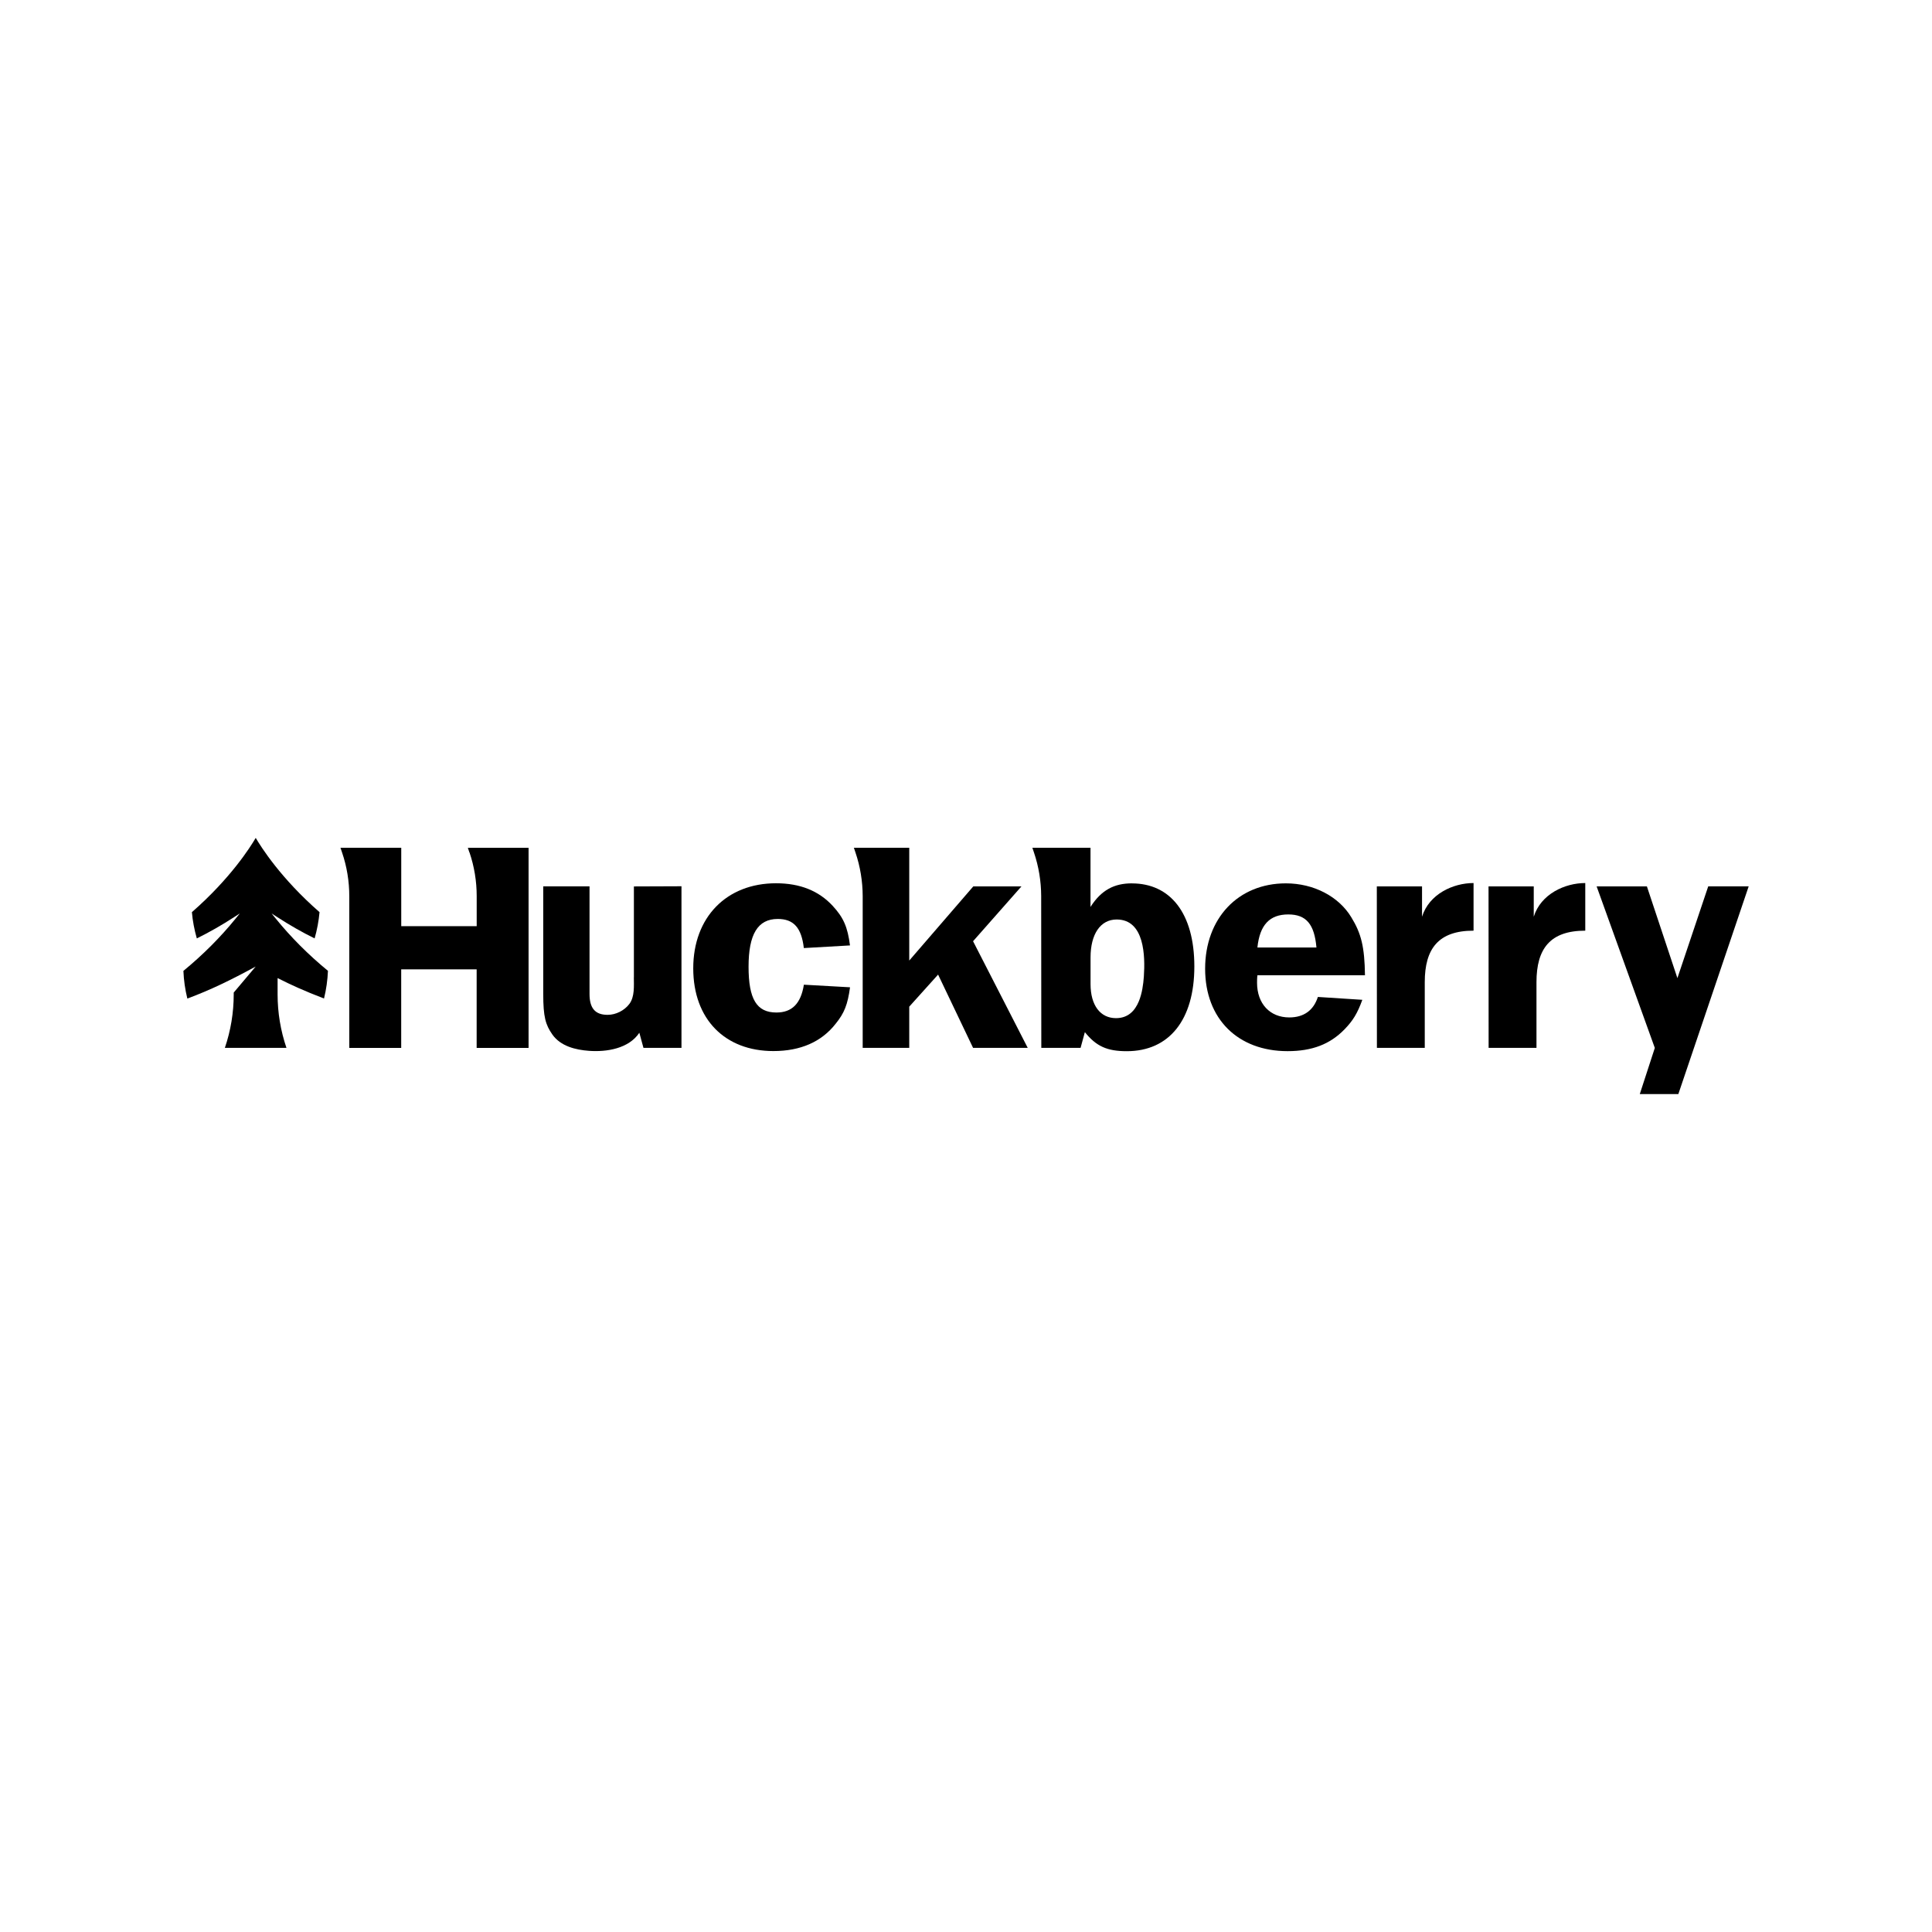 <?xml version="1.0" encoding="UTF-8"?><svg id="a" xmlns="http://www.w3.org/2000/svg" viewBox="0 0 432 432"><defs><style>.b{fill-rule:evenodd;}</style></defs><path class="b" d="M104.98,190.6c1.07,3.15,1.61,6.45,1.61,9.77v6.72h-16.87v-17.53h-13.59l.35,1.04c1.08,3.16,1.62,6.47,1.62,9.81v33.91h11.61v-17.57h16.87v17.57h11.61v-44.75h-13.58l.35,1.04Z"/><path class="b" d="M173.9,205.48c3.57,0,5.31,1.97,5.84,6.51l10.32-.59c-.53-4.1-1.44-6.22-3.87-8.85-3.11-3.36-7.29-5.05-12.67-5.05-11.08,0-18.51,7.61-18.51,19.02s7.13,18.5,17.91,18.5c6.07,0,10.78-2.05,13.96-6.14,1.9-2.34,2.66-4.24,3.19-8.12l-10.32-.58c-.68,4.24-2.66,6.22-6.15,6.22-4.4,0-6.22-3-6.22-10.24s2.05-10.68,6.53-10.68"/><path class="b" d="M141.73,218.54c0,1.91.21,4.32-1,5.94-1.12,1.48-3.01,2.44-4.87,2.44-2.79,0-4.04-1.49-4.04-4.67v-24.06h-10.35v24.06c0,5.09.5,6.88,2.04,9.07,1.83,2.61,5.18,3.43,8.19,3.65,3.95.29,8.88-.49,11.26-4.04.38,1.44.85,3.16.92,3.38h8.5v-36.14l-10.64.04v20.32Z"/><path class="b" d="M228.41,198.2h-10.78s-13.56,15.71-14.32,16.58v-25.22h-12.38l.36,1.07c1.06,3.14,1.6,6.43,1.61,9.74v33.94h10.41v-9.22l6.45-7.17,7.82,16.38h12.22l-12.22-23.84,10.83-12.27Z"/><path class="b" d="M317.97,204.98v-6.78h-10.11l.02,36.11h10.7v-14.7c0-7.52,3.09-11.51,10.91-11.51v-10.65c-4.54,0-9.93,2.44-11.52,7.53"/><path class="b" d="M342.95,204.98v-6.78h-10.11l.02,36.11h10.7v-14.7c0-7.52,3.09-11.51,10.91-11.51v-10.65c-4.54,0-9.93,2.44-11.52,7.53"/><path class="b" d="M381.96,198.2l-6.89,20.51-6.82-20.51h-11.24l13.01,36.12-3.36,10.32h8.62c.99-2.93,14.08-41.6,15.73-46.45h-9.04Z"/><path class="b" d="M255.77,218.33c-.12,1.75-.4,3.83-1.13,5.58-.88,2.12-2.41,3.75-5.1,3.75-3.49,0-5.69-2.85-5.69-7.61v-5.97c0-5.19,2.2-8.48,5.84-8.48,6.27,0,6.38,8.25,6.08,12.73M253.1,197.52c-3.91,0-6.83,1.46-9.26,5.27v-13.23h-13l.36,1.07c1.06,3.13,1.6,6.42,1.61,9.73l.03,33.95h8.78s.54-1.95.96-3.52c2.57,3.21,5.03,4.26,9.38,4.26,9.48,0,15.1-7.02,15.1-18.94s-5.39-18.58-13.96-18.58"/><path class="b" d="M288.06,204.47c4.02,0,5.84,2.19,6.3,7.39h-13.2c.53-5.05,2.73-7.39,6.91-7.39ZM305.21,218.08c-.08-6.36-.84-9.36-3.04-12.95-2.81-4.68-8.42-7.61-14.64-7.61-10.7,0-18.06,7.83-18.06,19.09s7.36,18.43,18.44,18.43c5.46,0,9.49-1.53,12.75-4.9,1.85-1.92,2.84-3.49,3.96-6.58l-9.94-.64c-.96,2.98-3.12,4.58-6.39,4.58-4.33,0-7.21-3.07-7.21-7.75,0-.29,0-1.1.08-1.68h24.06Z"/><path class="b" d="M61.68,205.42l-.95-1.17,1.27.82c2.78,1.8,5.58,3.4,8.35,4.76.55-1.92.92-3.9,1.1-5.87-8.65-7.55-13.09-14.58-14.27-16.61-1.18,2.03-5.62,9.05-14.27,16.61.17,1.97.55,3.95,1.1,5.87,2.76-1.36,5.57-2.96,8.34-4.76l1.27-.82-.95,1.17c-3.38,4.16-7.3,8.09-11.66,11.67.08,2.08.38,4.16.88,6.19,5.15-1.91,9.67-4.11,15.28-7.16l-4.91,5.82v.42c0,4.06-.67,8.1-1.98,11.94h13.77c-1.31-3.84-1.98-7.88-1.98-11.94v-3.66c2.9,1.48,5.98,2.88,10.38,4.57.5-2.03.79-4.11.88-6.19-4.36-3.58-8.28-7.5-11.66-11.67"/></svg>